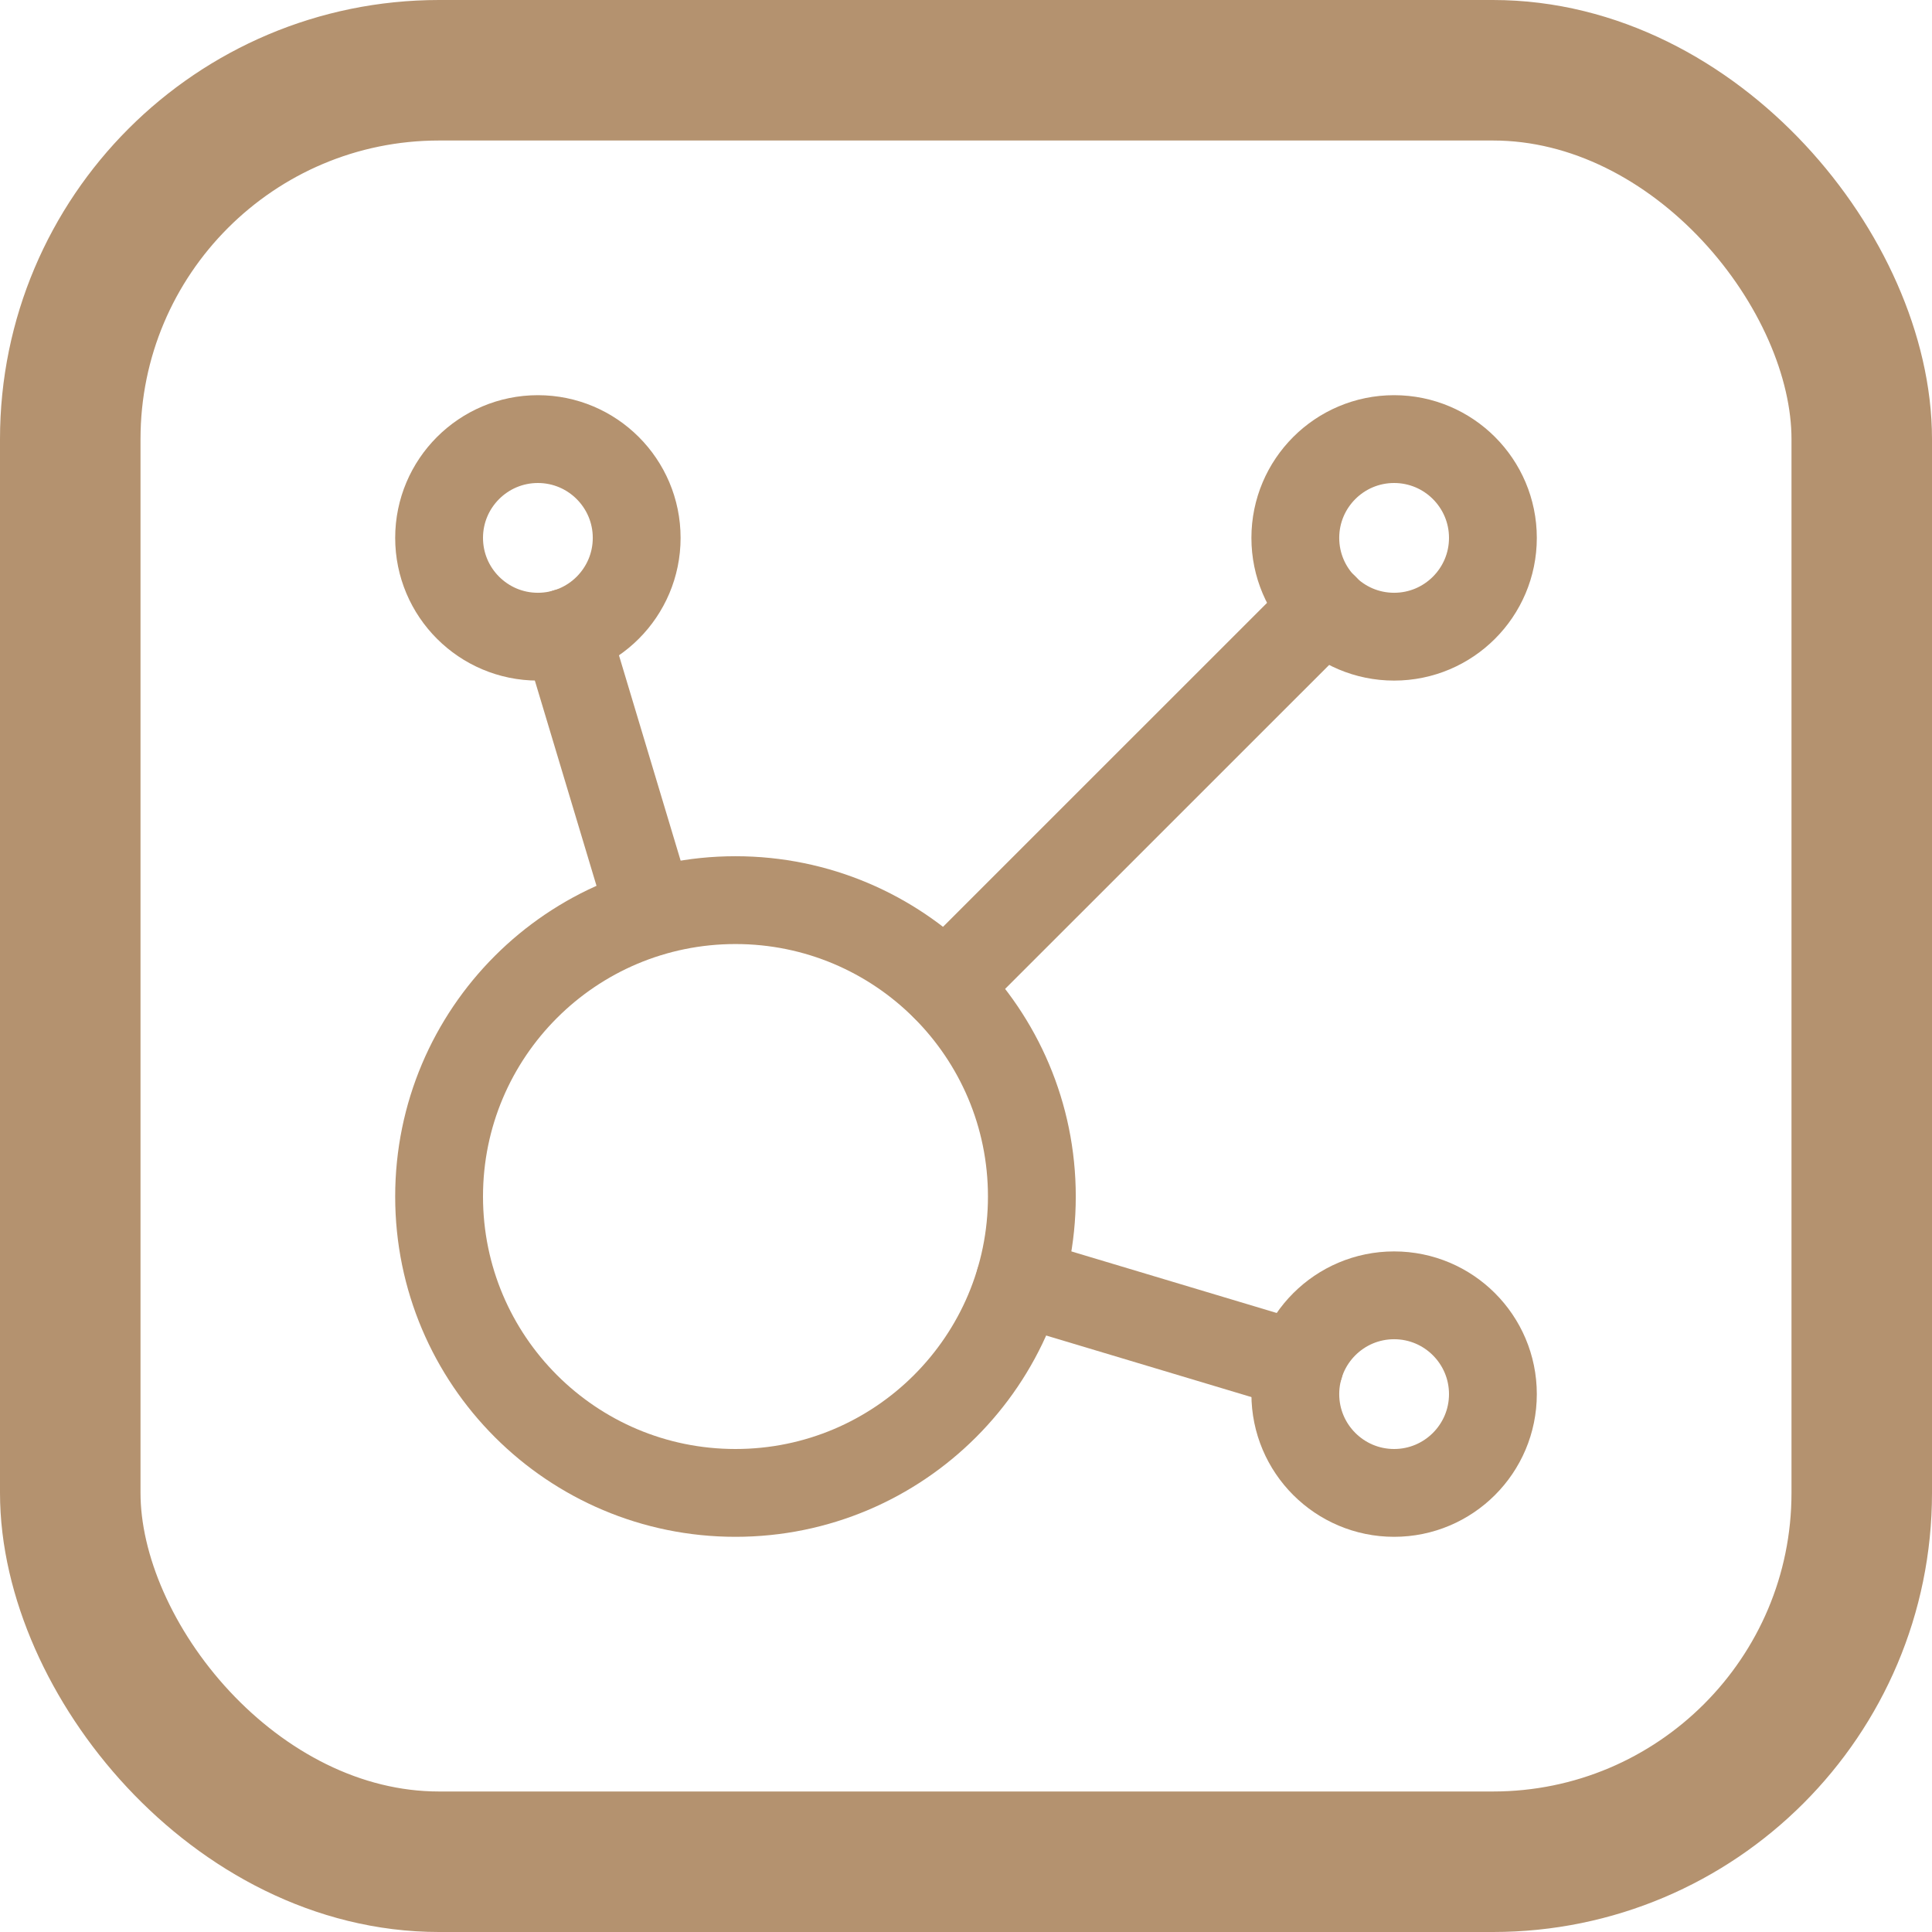 <svg xmlns="http://www.w3.org/2000/svg" width="22" height="22" viewBox="0 0 22 22" fill="none"><path d="M11.61 14.595L14.798 15.551M6.448 7.202L7.405 10.388L6.448 7.202Z" stroke="#B4926F" stroke-linecap="round" stroke-linejoin="round"></path><path d="M10.762 11.237L15.082 6.918" stroke="#B4926F" stroke-linecap="round" stroke-linejoin="round"></path><path d="M6.125 7.25C6.746 7.25 7.25 6.746 7.25 6.125C7.25 5.504 6.746 5 6.125 5C5.504 5 5 5.504 5 6.125C5 6.746 5.504 7.25 6.125 7.25Z" stroke="#B4926F" stroke-linecap="round" stroke-linejoin="round"></path><path d="M15.875 7.25C16.496 7.25 17 6.746 17 6.125C17 5.504 16.496 5 15.875 5C15.254 5 14.75 5.504 14.75 6.125C14.75 6.746 15.254 7.25 15.875 7.25Z" stroke="#B4926F" stroke-linecap="round" stroke-linejoin="round"></path><path d="M15.875 17C16.496 17 17 16.496 17 15.875C17 15.254 16.496 14.75 15.875 14.75C15.254 14.75 14.75 15.254 14.75 15.875C14.75 16.496 15.254 17 15.875 17Z" stroke="#B4926F" stroke-linecap="round" stroke-linejoin="round"></path><path d="M8.375 17C10.239 17 11.75 15.489 11.75 13.625C11.75 11.761 10.239 10.25 8.375 10.25C6.511 10.25 5 11.761 5 13.625C5 15.489 6.511 17 8.375 17Z" stroke="#B4926F" stroke-linecap="round" stroke-linejoin="round"></path><rect x="0.8" y="0.8" width="20.4" height="20.4" rx="4.2" stroke="#B4926F" stroke-width="1.6"></rect></svg>